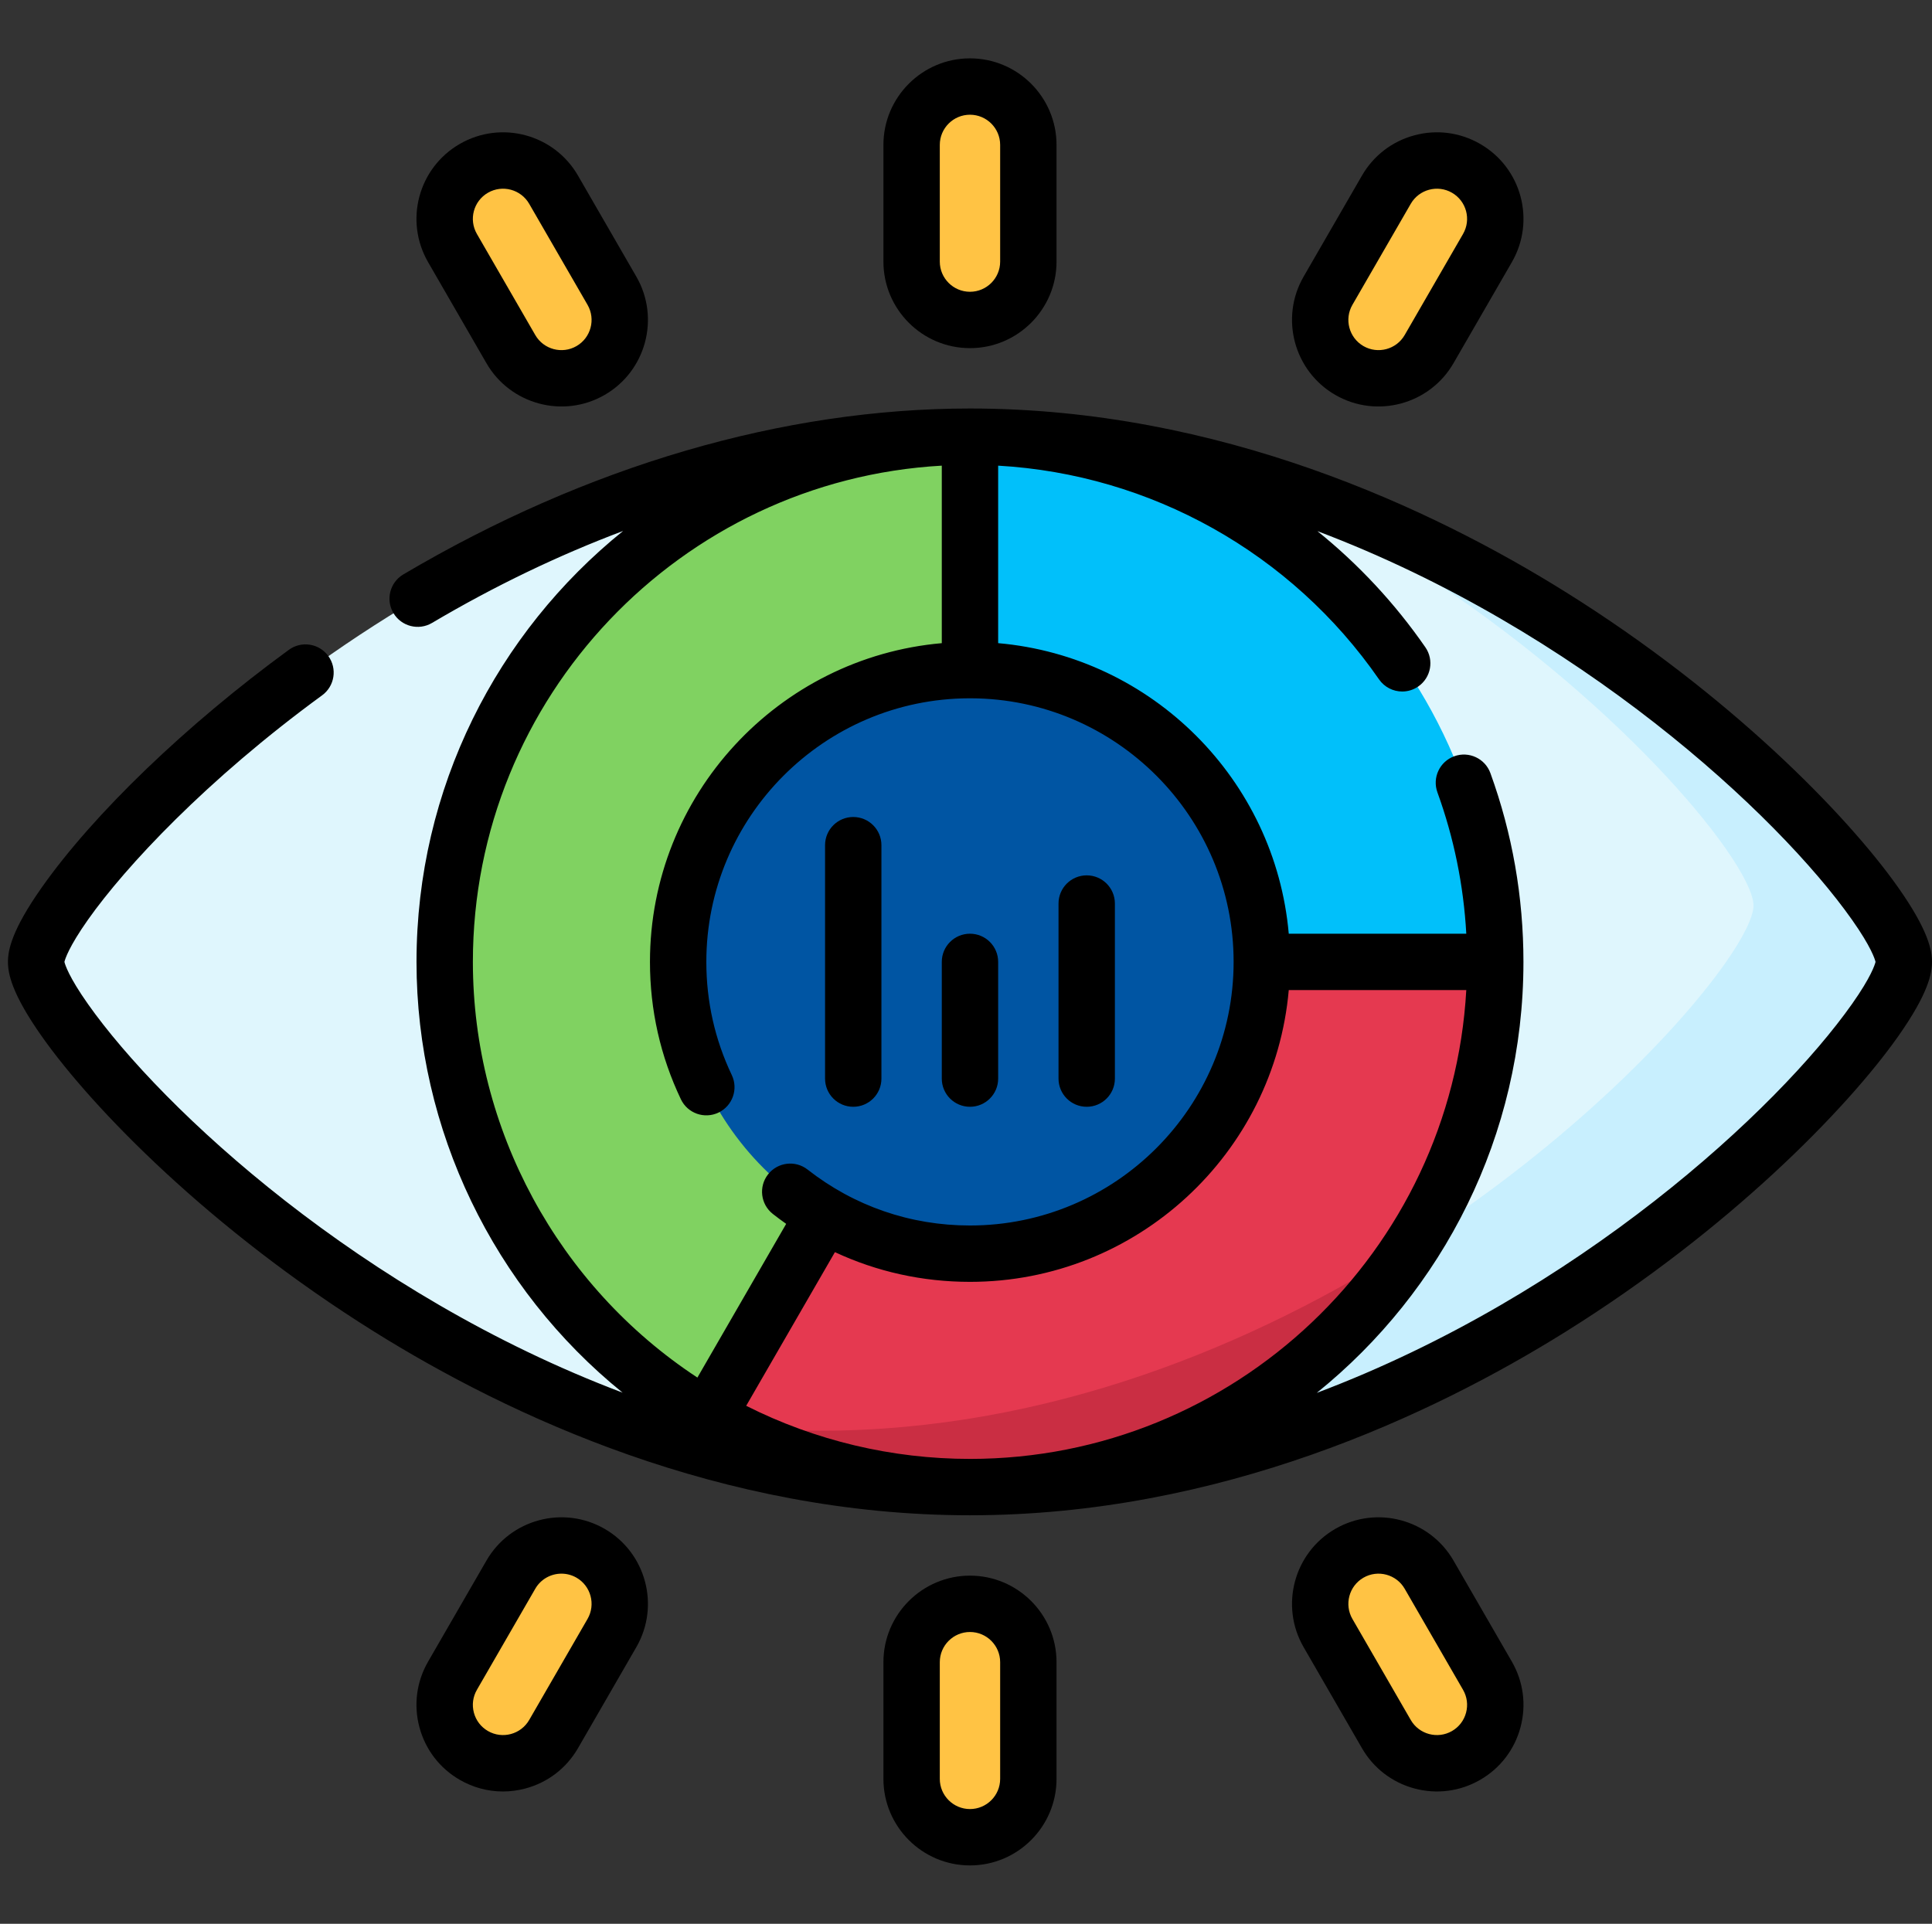 <?xml version="1.0" encoding="UTF-8"?>
<svg xmlns="http://www.w3.org/2000/svg" xmlns:xlink="http://www.w3.org/1999/xlink" width="243" height="242" xml:space="preserve" overflow="hidden">
  <rect width="100%" height="100%" fill="#333333" stroke="none"/>
  <g transform="translate(-518 -248)">
    <g>
      <g>
        <g>
          <g>
            <path d="M640 435.068C695.88 435.068 741.068 394.44 753.836 376.341 756.203 372.985 757.455 370.404 757.455 369 757.455 367.596 756.203 365.015 753.836 361.659 741.068 343.56 695.879 302.932 640 302.932 584.12 302.932 538.932 343.56 526.165 361.659 523.797 365.015 522.545 367.596 522.545 369 522.545 370.404 523.797 372.985 526.165 376.341 538.932 394.44 584.12 435.068 640 435.068Z" fill="#DFF6FD" fill-rule="nonzero" fill-opacity="1"></path>
            <path d="M753.836 361.659C743.881 347.548 714.217 319.741 675.145 308.173 704.751 321.636 726.653 342.836 734.929 354.569 737.296 357.925 738.549 360.506 738.549 361.91 738.549 363.314 737.296 365.896 734.929 369.251 722.161 387.35 676.973 427.979 621.094 427.979 608.782 427.979 596.99 426.006 585.949 422.737 602.013 430.042 620.345 435.068 640 435.068 695.879 435.068 741.068 394.44 753.836 376.341 756.203 372.985 757.455 370.404 757.455 369 757.455 367.596 756.203 365.015 753.836 361.659Z" fill="#C8EFFE" fill-rule="nonzero" fill-opacity="1"></path>
            <path d="M706.068 369 676.705 376.341 632.659 332.298 640 302.932C676.489 302.932 706.068 332.51 706.068 369Z" fill="#01C0FA" fill-rule="nonzero" fill-opacity="1"></path>
            <path d="M706.068 369C706.068 405.489 676.489 435.067 640 435.067 627.961 435.067 616.679 431.849 606.961 426.224L617.977 398.364 676.706 369Z" fill="#E53950" fill-rule="nonzero" fill-opacity="1"></path>
            <path d="M640 435.067C663.479 435.067 684.096 422.821 695.814 404.367 675.695 417.252 649.806 427.979 621.094 427.979 616.997 427.979 612.958 427.76 608.985 427.348 618.232 432.275 628.788 435.067 640 435.067Z" fill="#CA2E43" fill-rule="nonzero" fill-opacity="1"></path>
            <path d="M621.647 400.79 606.961 426.224C587.214 414.8 573.932 393.45 573.932 369 573.932 332.51 603.511 302.932 640 302.932L640 332.298Z" fill="#80D261" fill-rule="nonzero" fill-opacity="1"></path>
            <path d="M676.705 369C676.705 389.271 660.271 405.705 640 405.705 619.729 405.705 603.295 389.271 603.295 369 603.295 348.729 619.729 332.295 640 332.295 660.271 332.295 676.705 348.729 676.705 369Z" fill="#0055A3" fill-rule="nonzero" fill-opacity="1"></path>
            <path d="M640 288.25C635.946 288.25 632.659 284.963 632.659 280.909L632.659 266.227C632.659 262.172 635.946 258.886 640 258.886 644.054 258.886 647.341 262.173 647.341 266.227L647.341 280.909C647.341 284.963 644.054 288.25 640 288.25Z" fill="#FFC344" fill-rule="nonzero" fill-opacity="1"></path>
            <path d="M592.283 294.606C588.771 296.633 584.282 295.43 582.255 291.919L574.914 279.204C572.887 275.693 574.089 271.203 577.601 269.176 581.112 267.149 585.602 268.352 587.629 271.863L594.97 284.578C596.997 288.089 595.794 292.579 592.283 294.606Z" fill="#FFC344" fill-rule="nonzero" fill-opacity="1"></path>
            <path d="M687.717 294.606C691.228 296.633 695.718 295.43 697.745 291.919L705.086 279.204C707.113 275.693 705.91 271.203 702.399 269.176 698.888 267.149 694.398 268.352 692.371 271.863L685.03 284.578C683.003 288.089 684.206 292.579 687.717 294.606Z" fill="#FFC344" fill-rule="nonzero" fill-opacity="1"></path>
            <path d="M640 449.75C635.946 449.75 632.659 453.037 632.659 457.091L632.659 471.773C632.659 475.828 635.946 479.114 640 479.114 644.054 479.114 647.341 475.827 647.341 471.773L647.341 457.091C647.341 453.037 644.054 449.75 640 449.75Z" fill="#FFC344" fill-rule="nonzero" fill-opacity="1"></path>
            <path d="M592.283 443.394C588.771 441.367 584.282 442.57 582.255 446.081L574.914 458.796C572.887 462.307 574.089 466.797 577.601 468.824 581.112 470.851 585.602 469.648 587.629 466.137L594.97 453.422C596.997 449.911 595.794 445.421 592.283 443.394Z" fill="#FFC344" fill-rule="nonzero" fill-opacity="1"></path>
            <path d="M687.717 443.394C691.228 441.367 695.718 442.57 697.745 446.081L705.086 458.796C707.113 462.307 705.91 466.797 702.399 468.824 698.888 470.851 694.398 469.648 692.371 466.137L685.03 453.422C683.003 449.911 684.206 445.421 687.717 443.394Z" fill="#FFC344" fill-rule="nonzero" fill-opacity="1"></path>
            <path d="M756.732 359.616C750.322 350.528 735.536 335.355 714.963 322.502 698.086 311.957 671.38 299.387 640 299.387 616.479 299.387 591.834 306.605 568.728 320.259 567.043 321.255 566.484 323.429 567.479 325.114 568.476 326.799 570.65 327.358 572.335 326.363 580.208 321.709 588.26 317.841 596.373 314.791 580.536 327.562 570.387 347.118 570.387 369 570.387 390.15 580.106 410.083 596.308 423.188 563.486 410.792 538.404 387.542 529.061 374.298 526.659 370.893 526.187 369.354 526.103 369 526.187 368.646 526.659 367.107 529.061 363.702 533.792 356.996 544.014 346.057 558.515 335.467 560.096 334.313 560.442 332.095 559.287 330.514 558.132 328.932 555.914 328.587 554.334 329.742 541.429 339.165 529.816 350.333 523.268 359.616 519.443 365.038 519 367.569 519 369 519 370.431 519.443 372.962 523.268 378.384 529.678 387.472 544.464 402.645 565.037 415.498 581.914 426.043 608.62 438.613 640 438.613 671.38 438.613 698.086 426.043 714.963 415.498 735.536 402.645 750.322 387.471 756.732 378.384 760.557 372.962 761 370.431 761 369 761 367.569 760.557 365.038 756.732 359.616ZM577.477 369C577.477 335.713 603.622 308.419 636.455 306.576L636.455 328.906C615.915 330.706 599.75 348.001 599.75 369 599.75 375.047 601.059 380.862 603.64 386.283 604.481 388.051 606.598 388.801 608.364 387.96 610.132 387.118 610.883 385.003 610.041 383.235 607.917 378.774 606.84 373.984 606.84 369 606.84 350.754 621.655 335.902 639.888 335.841 639.972 335.843 640.027 335.844 640.112 335.841 658.346 335.902 673.16 350.753 673.16 369 673.16 387.285 658.285 402.16 640 402.16 632.497 402.16 625.439 399.716 619.577 395.126 618.036 393.919 615.808 394.191 614.601 395.732 613.394 397.273 613.665 399.501 615.206 400.708 615.757 401.139 616.315 401.554 616.882 401.954L605.716 421.291C588.212 409.784 577.477 390.063 577.477 369ZM680.095 372.544 702.424 372.544C700.581 405.378 673.287 431.522 640 431.522 630.195 431.522 620.536 429.222 611.853 424.841L623.014 405.512C628.281 407.973 634.031 409.25 640 409.25 660.999 409.25 678.295 393.085 680.095 372.544ZM750.939 374.298C741.589 387.552 716.477 410.827 683.619 423.216 699.461 410.445 709.613 390.885 709.613 369 709.613 360.844 708.215 352.855 705.458 345.254 704.79 343.414 702.757 342.464 700.916 343.131 699.075 343.798 698.125 345.832 698.793 347.672 700.868 353.391 702.085 359.358 702.425 365.455L680.095 365.455C678.397 346.083 662.917 330.603 643.545 328.905L643.545 306.577C662.719 307.666 680.43 317.54 691.449 333.46 692.137 334.454 693.242 334.988 694.367 334.988 695.063 334.988 695.766 334.783 696.381 334.357 697.991 333.243 698.393 331.035 697.278 329.424 693.426 323.859 688.839 318.957 683.697 314.813 716.517 327.21 741.596 350.458 750.939 363.702 753.341 367.107 753.814 368.645 753.898 369 753.813 369.354 753.341 370.893 750.939 374.298Z" fill="#000000" fill-rule="nonzero" fill-opacity="1"></path>
            <path d="M640 387.227C641.958 387.227 643.545 385.64 643.545 383.682L643.545 369C643.545 367.042 641.958 365.455 640 365.455 638.042 365.455 636.455 367.042 636.455 369L636.455 383.682C636.455 385.64 638.042 387.227 640 387.227Z" fill="#000000" fill-rule="nonzero" fill-opacity="1"></path>
            <path d="M625.318 387.227C627.277 387.227 628.863 385.64 628.863 383.682L628.863 354.318C628.863 352.36 627.277 350.773 625.318 350.773 623.36 350.773 621.773 352.36 621.773 354.318L621.773 383.682C621.773 385.64 623.36 387.227 625.318 387.227Z" fill="#000000" fill-rule="nonzero" fill-opacity="1"></path>
            <path d="M654.682 387.227C656.64 387.227 658.227 385.64 658.227 383.682L658.227 361.659C658.227 359.701 656.64 358.114 654.682 358.114 652.723 358.114 651.137 359.701 651.137 361.659L651.137 383.682C651.137 385.64 652.724 387.227 654.682 387.227Z" fill="#000000" fill-rule="nonzero" fill-opacity="1"></path>
            <path d="M640 291.794C646.002 291.794 650.886 286.911 650.886 280.909L650.886 266.227C650.886 260.224 646.002 255.341 640 255.341 633.998 255.341 629.114 260.224 629.114 266.227L629.114 280.908C629.114 286.911 633.998 291.794 640 291.794ZM636.204 266.227C636.204 264.133 637.907 262.431 640 262.431 642.093 262.431 643.796 264.134 643.796 266.227L643.796 280.908C643.796 283.002 642.093 284.704 640 284.704 637.907 284.704 636.204 283.001 636.204 280.908Z" fill="#000000" fill-rule="nonzero" fill-opacity="1"></path>
            <path d="M579.185 293.691C582.172 298.865 588.832 300.691 594.055 297.676 599.253 294.675 601.04 288.004 598.04 282.805L590.699 270.091C587.691 264.881 581.04 263.098 575.828 266.107 570.618 269.114 568.835 275.765 571.844 280.977ZM579.373 272.246C581.194 271.195 583.517 271.831 584.559 273.635L591.9 286.349C592.946 288.163 592.323 290.489 590.51 291.536 588.698 292.583 586.371 291.959 585.325 290.146L577.984 277.432C576.935 275.615 577.556 273.295 579.373 272.246Z" fill="#000000" fill-rule="nonzero" fill-opacity="1"></path>
            <path d="M685.945 297.676C691.166 300.691 697.828 298.866 700.815 293.691L708.156 280.977C711.164 275.767 709.383 269.115 704.172 266.107 701.653 264.653 698.719 264.266 695.911 265.019 693.102 265.771 690.755 267.572 689.301 270.091L681.96 282.805C678.96 288.004 680.747 294.675 685.945 297.676ZM688.1 286.35 695.441 273.636C696.488 271.824 698.814 271.199 700.627 272.247 702.444 273.296 703.065 275.615 702.016 277.432L694.675 290.147C693.629 291.959 691.303 292.582 689.49 291.536 687.677 290.489 687.054 288.163 688.1 286.35Z" fill="#000000" fill-rule="nonzero" fill-opacity="1"></path>
            <path d="M640 446.206C633.998 446.206 629.114 451.089 629.114 457.091L629.114 471.773C629.114 477.775 633.998 482.659 640 482.659 646.002 482.659 650.886 477.775 650.886 471.773L650.886 457.091C650.886 451.089 646.002 446.206 640 446.206ZM643.796 471.773C643.796 473.867 642.093 475.569 640 475.569 637.907 475.569 636.204 473.866 636.204 471.773L636.204 457.092C636.204 454.998 637.907 453.296 640 453.296 642.093 453.296 643.796 454.999 643.796 457.092Z" fill="#000000" fill-rule="nonzero" fill-opacity="1"></path>
            <path d="M594.055 440.324C588.858 437.322 582.186 439.11 579.185 444.309L571.844 457.023C570.39 459.542 570.003 462.475 570.756 465.284 571.509 468.092 573.31 470.44 575.828 471.893 577.505 472.862 579.367 473.357 581.254 473.357 582.199 473.357 583.151 473.233 584.089 472.981 586.897 472.229 589.245 470.428 590.699 467.909L598.039 455.195C601.04 449.996 599.253 443.325 594.055 440.324ZM591.9 451.65 584.559 464.364C583.512 466.176 581.186 466.801 579.373 465.753 578.495 465.247 577.867 464.427 577.605 463.449 577.342 462.469 577.477 461.446 577.984 460.568L585.325 447.853C586.027 446.637 587.305 445.956 588.619 445.956 589.262 445.956 589.914 446.12 590.51 446.463 592.323 447.511 592.946 449.837 591.9 451.65Z" fill="#000000" fill-rule="nonzero" fill-opacity="1"></path>
            <path d="M700.815 444.309C697.813 439.111 691.144 437.324 685.945 440.324 680.747 443.325 678.96 449.996 681.96 455.195L689.301 467.909C690.755 470.427 693.102 472.229 695.911 472.981 698.711 473.732 701.647 473.35 704.172 471.893 706.689 470.44 708.491 468.092 709.243 465.283 709.996 462.475 709.609 459.542 708.156 457.023ZM702.395 463.449C702.133 464.428 701.505 465.247 700.627 465.754 698.815 466.8 696.489 466.177 695.441 464.365L688.1 451.651C687.054 449.837 687.677 447.511 689.49 446.464 691.302 445.417 693.629 446.042 694.675 447.854L702.016 460.568C702.523 461.446 702.658 462.47 702.395 463.449Z" fill="#000000" fill-rule="nonzero" fill-opacity="1"></path>
          </g>
        </g>
      </g>
    </g>
  </g>
</svg>
